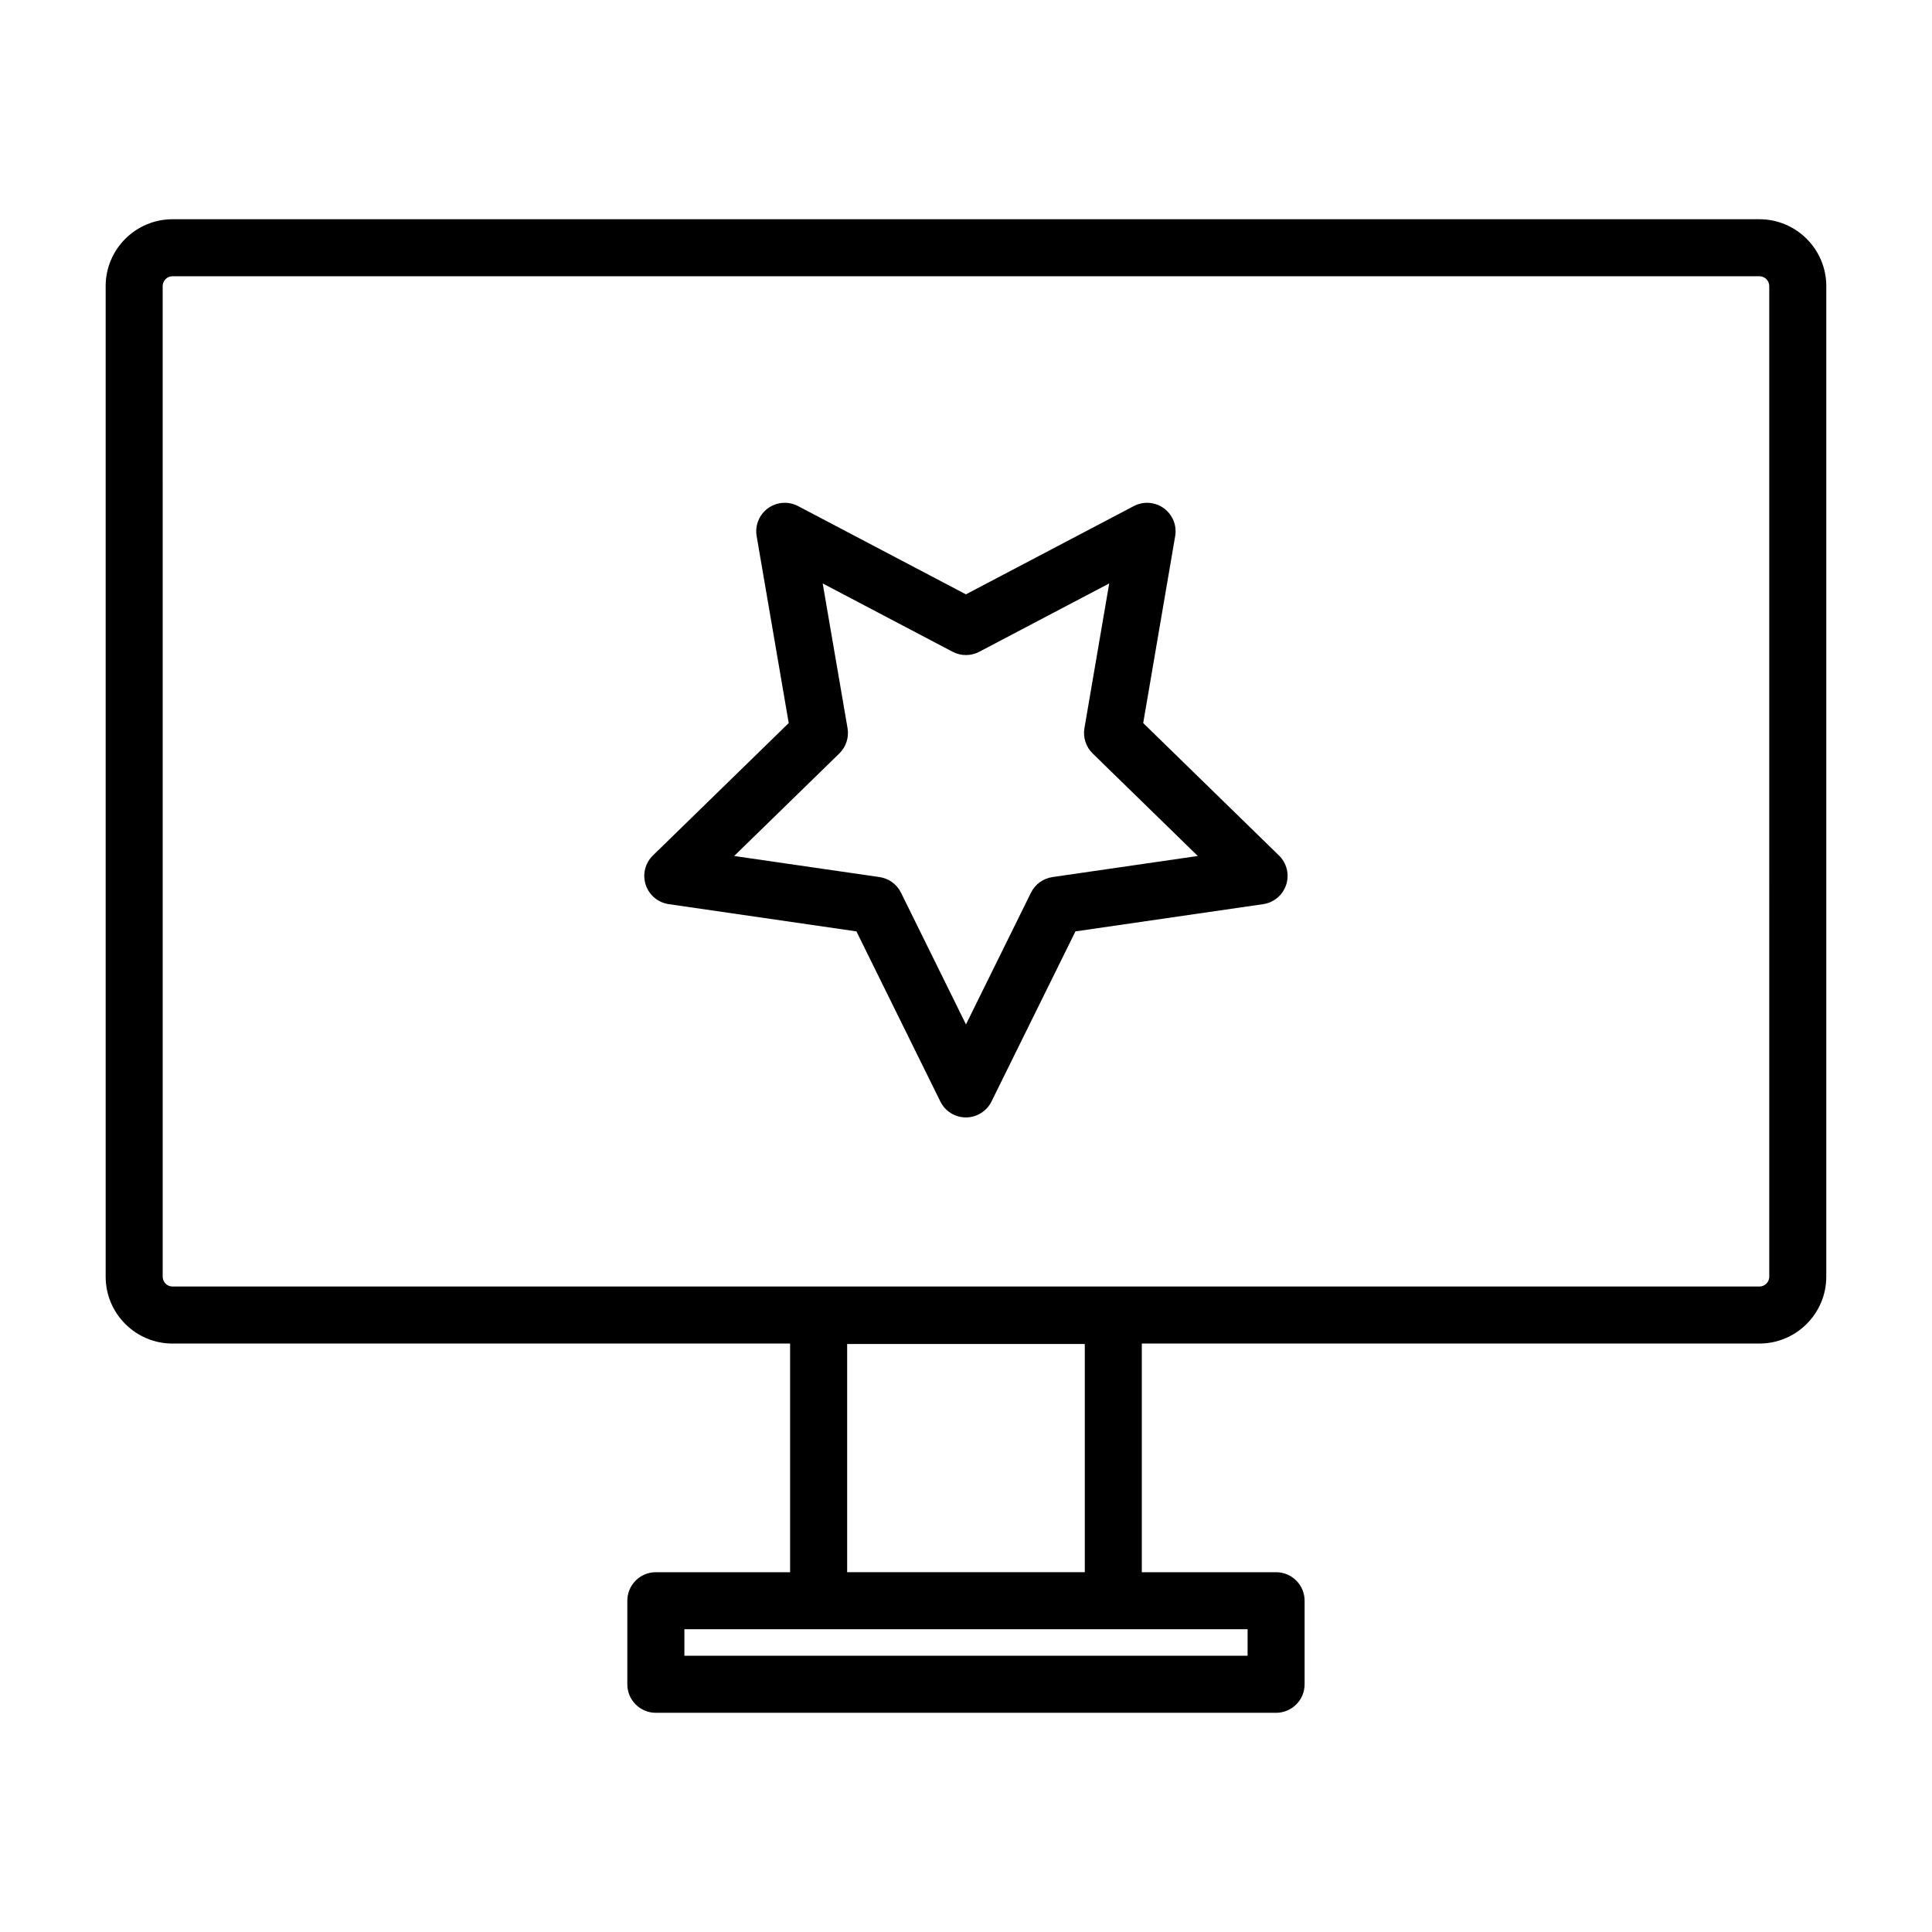 <?xml version="1.0" encoding="UTF-8"?>
<!-- Uploaded to: SVG Repo, www.svgrepo.com, Generator: SVG Repo Mixer Tools -->
<svg fill="#000000" width="800px" height="800px" version="1.1" viewBox="144 144 512 512" xmlns="http://www.w3.org/2000/svg">
 <path d="m446.96 335.62 8.473-49.539c0.488-2.836-0.68-5.699-3.008-7.391-2.328-1.688-5.406-1.91-7.957-0.574l-44.488 23.391-44.492-23.391c-2.543-1.34-5.629-1.113-7.961 0.574-2.328 1.691-3.492 4.555-3.008 7.394l8.5 49.535-35.996 35.094c-2.062 2.004-2.801 5.012-1.91 7.75 0.887 2.734 3.254 4.727 6.102 5.144l49.746 7.219 22.238 45.082c1.27 2.586 3.898 4.219 6.777 4.219 2.875 0 5.5-1.633 6.777-4.211l22.25-45.086 49.746-7.219c2.848-0.414 5.211-2.41 6.102-5.144s0.152-5.742-1.91-7.75zm-24.047 40.812c-2.457 0.359-4.59 1.906-5.691 4.133l-17.23 34.914-17.219-34.91c-1.098-2.231-3.231-3.777-5.691-4.137l-38.52-5.586 27.875-27.18c1.777-1.738 2.594-4.242 2.172-6.691l-6.586-38.355 34.449 18.113c2.203 1.152 4.828 1.152 7.031 0l34.449-18.117-6.566 38.363c-0.422 2.449 0.395 4.949 2.172 6.688l27.871 27.18zm187.35-174.33h-420.54c-9.77 0-17.723 7.949-17.723 17.723v262.51c0 9.77 7.949 17.723 17.723 17.723h163.66v60.594h-35.578c-4.176 0-7.559 3.387-7.559 7.559v22.141c0 4.172 3.379 7.559 7.559 7.559h164.37c4.176 0 7.559-3.387 7.559-7.559v-22.141c0-4.172-3.379-7.559-7.559-7.559h-35.582v-60.598h163.67c9.77 0 17.723-7.949 17.723-17.723v-262.51c0-9.77-7.949-17.719-17.723-17.719zm-135.64 373.66v7.027h-149.25v-7.027zm-106.12-15.113v-60.469h62.977v60.469zm244.37-78.316c0 1.438-1.168 2.609-2.609 2.609h-420.54c-1.438 0-2.609-1.168-2.609-2.609l-0.004-262.52c0-1.438 1.168-2.609 2.609-2.609h420.54c1.438 0 2.609 1.168 2.609 2.609z"/>
</svg>